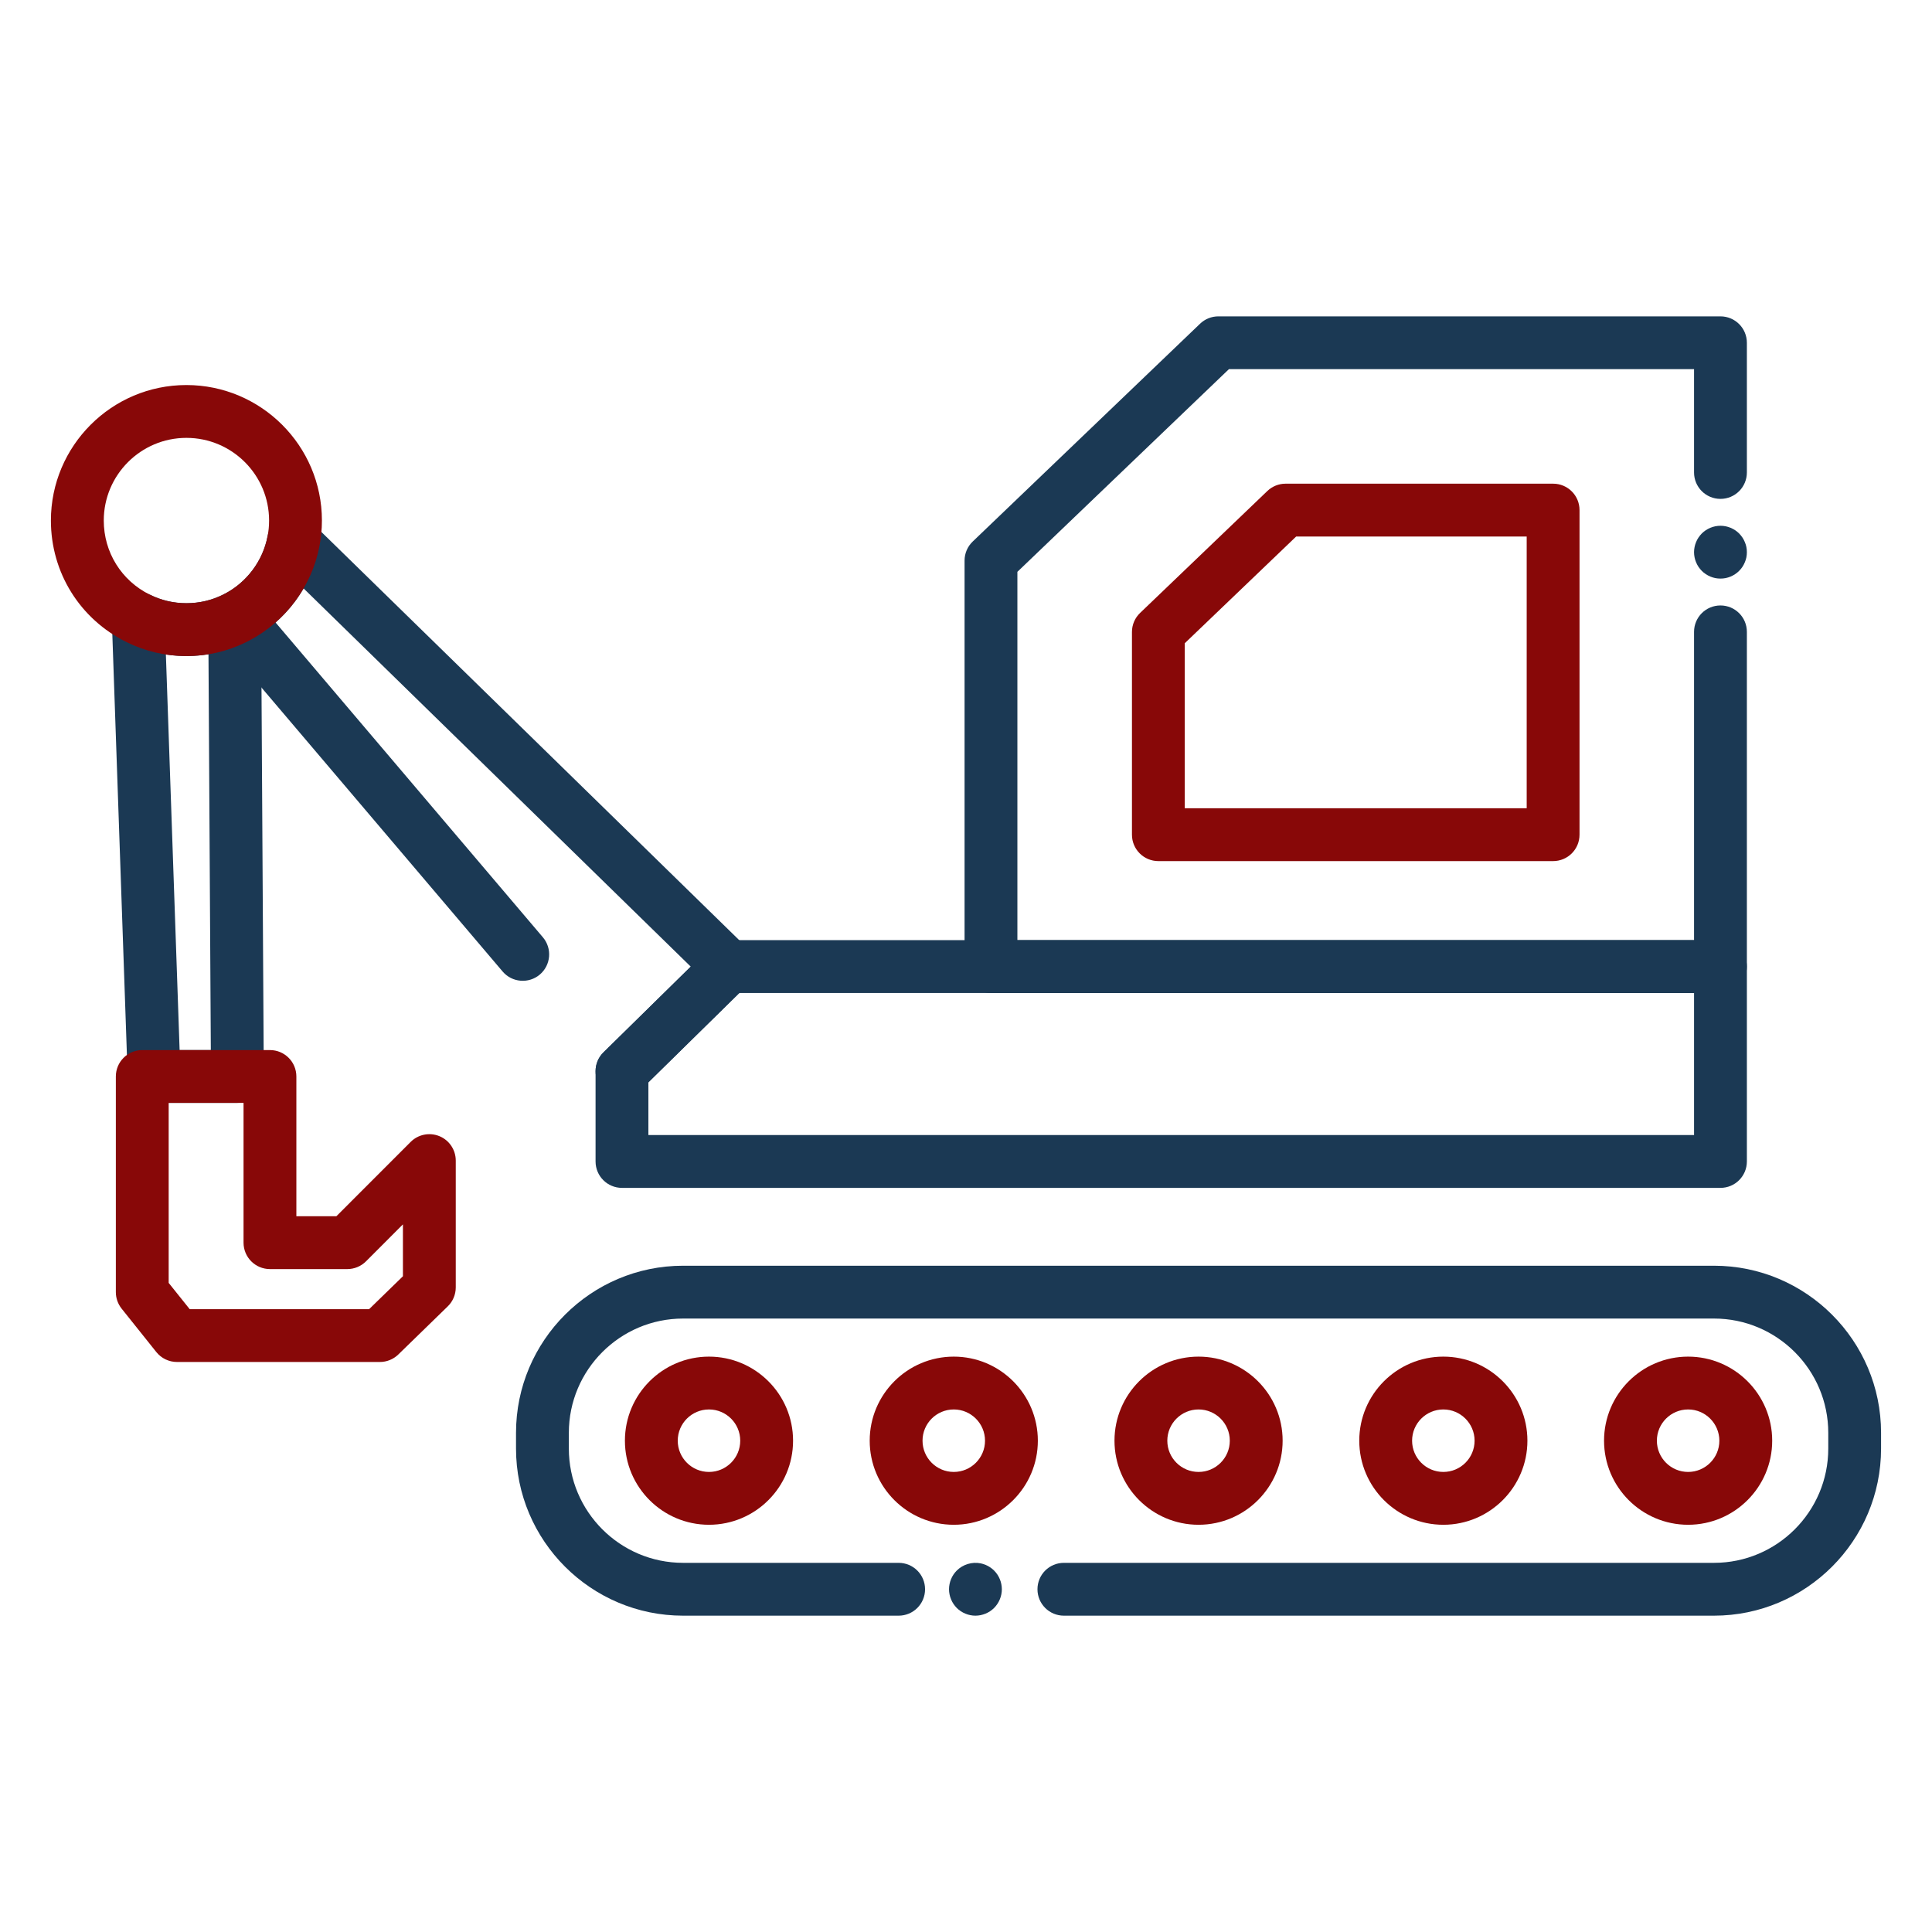 <svg style="enable-background:new 0 0 512 512;" version="1.1" viewBox="0 0 512 512" xml:space="preserve" xmlns="http://www.w3.org/2000/svg" xmlns:xlink="http://www.w3.org/1999/xlink"><style type="text/css">
	.st0{fill:#16ADE1;}
	.st1{fill:#1B3954;}
</style><g id="Layer_1"></g><g id="Layer_2"><g><g><g><path d="M455.94,263.15H262.62c-3.87,0-7-3.13-7-7V148.56c0-1.91,0.78-3.73,2.16-5.05l60.25-57.72      c1.3-1.25,3.04-1.95,4.84-1.95h133.07c3.87,0,7,3.13,7,7v34.37c0,3.87-3.13,7-7,7s-7-3.13-7-7V97.83H325.68l-56.06,53.71v97.6      h179.32v-81.69c0-3.87,3.13-7,7-7s7,3.13,7,7v88.69C462.94,260.02,459.81,263.15,455.94,263.15z" fill="#1b3954" opacity="1" original-fill="#1b3954"></path></g><g><path d="M455.94,153.33c-0.45,0-0.91-0.04-1.37-0.13c-0.44-0.09-0.88-0.23-1.31-0.4c-0.42-0.18-0.82-0.39-1.2-0.65      c-0.39-0.25-0.75-0.54-1.07-0.87c-0.32-0.32-0.61-0.68-0.87-1.06c-0.25-0.38-0.47-0.79-0.64-1.21c-0.18-0.42-0.31-0.86-0.4-1.31      c-0.09-0.45-0.14-0.91-0.14-1.37c0-0.45,0.05-0.91,0.14-1.36c0.09-0.45,0.22-0.89,0.4-1.31c0.17-0.43,0.39-0.83,0.64-1.21      c0.26-0.38,0.55-0.74,0.87-1.07c0.32-0.32,0.68-0.61,1.07-0.87c0.38-0.25,0.78-0.46,1.2-0.64c0.43-0.17,0.87-0.31,1.31-0.4      c0.91-0.18,1.84-0.18,2.74,0c0.45,0.09,0.89,0.23,1.31,0.4c0.42,0.18,0.83,0.39,1.21,0.64c0.38,0.26,0.74,0.55,1.06,0.87      c0.32,0.33,0.62,0.69,0.87,1.07s0.47,0.78,0.64,1.21c0.18,0.42,0.32,0.86,0.41,1.31c0.09,0.45,0.13,0.91,0.13,1.36      c0,0.46-0.04,0.92-0.13,1.37c-0.09,0.45-0.23,0.89-0.41,1.31c-0.17,0.42-0.39,0.83-0.64,1.21s-0.55,0.74-0.87,1.06      c-0.32,0.33-0.68,0.62-1.06,0.87c-0.38,0.26-0.79,0.47-1.21,0.65c-0.42,0.17-0.86,0.31-1.31,0.4      C456.86,153.29,456.4,153.33,455.94,153.33z" fill="#1b3954" opacity="1" original-fill="#1b3954"></path></g><g><path d="M411.59,228.2H306.98c-3.87,0-7-3.13-7-7v-53.72c0-1.91,0.78-3.73,2.16-5.05l33.71-32.3      c1.3-1.25,3.04-1.95,4.84-1.95h70.9c3.87,0,7,3.13,7,7v86.02C418.59,225.07,415.46,228.2,411.59,228.2z M313.98,214.2h90.61      v-72.02H343.5l-29.53,28.29V214.2z" fill="#880808" opacity="1" original-fill="#16ade1"></path></g><g><path d="M258.5,428.17c-1.84,0-3.65-0.75-4.95-2.05c-0.32-0.33-0.61-0.68-0.87-1.07c-0.25-0.38-0.47-0.78-0.64-1.21      c-0.18-0.42-0.31-0.86-0.4-1.31s-0.14-0.91-0.14-1.36c0-0.46,0.05-0.92,0.14-1.37s0.22-0.89,0.4-1.31      c0.17-0.42,0.39-0.83,0.64-1.21c0.26-0.38,0.55-0.74,0.87-1.06c1.63-1.63,4.04-2.37,6.32-1.92c0.44,0.09,0.88,0.23,1.31,0.4      c0.42,0.18,0.83,0.39,1.21,0.65c0.38,0.25,0.74,0.54,1.06,0.87c0.32,0.32,0.62,0.68,0.87,1.06s0.47,0.79,0.64,1.21      c0.18,0.42,0.31,0.86,0.4,1.31c0.09,0.45,0.14,0.91,0.14,1.37c0,1.84-0.75,3.64-2.05,4.95c-0.32,0.32-0.68,0.61-1.06,0.87      c-0.38,0.25-0.79,0.46-1.21,0.64c-0.43,0.17-0.87,0.31-1.31,0.4C259.42,428.12,258.96,428.17,258.5,428.17z" fill="#1b3954" opacity="1" original-fill="#1b3954"></path></g><g><path d="M454.22,428.17H281.94c-3.87,0-7-3.13-7-7c0-3.87,3.13-7,7-7h172.29c16.69,0,30.28-13.58,30.28-30.28v-4.18      c0-16.69-13.58-30.28-30.28-30.28H181.03c-16.69,0-30.28,13.58-30.28,30.28v4.18c0,16.69,13.58,30.28,30.28,30.28h57.12      c3.87,0,7,3.13,7,7c0,3.87-3.13,7-7,7h-57.12c-24.41,0-44.28-19.86-44.28-44.28v-4.18c0-24.41,19.86-44.28,44.28-44.28h273.19      c24.41,0,44.28,19.86,44.28,44.28v4.18C498.5,408.3,478.64,428.17,454.22,428.17z" fill="#1b3954" opacity="1" original-fill="#1b3954"></path></g><g><path d="M455.94,314.8H164.83c-3.87,0-7-3.13-7-7v-23.92c0-1.88,0.75-3.68,2.09-4.99l28.23-27.73      c1.31-1.29,3.07-2.01,4.91-2.01h262.88c3.87,0,7,3.13,7,7v51.65C462.94,311.67,459.81,314.8,455.94,314.8z M171.83,300.8h277.11      v-37.65H195.92l-24.09,23.67V300.8z" fill="#1b3954" opacity="1" original-fill="#1b3954"></path></g><g><path d="M164.83,290.88c-1.81,0-3.62-0.7-4.99-2.09c-2.71-2.76-2.67-7.19,0.09-9.9l23.13-22.72L80.46,155.94      c-1.97,3.38-4.48,6.44-7.43,9.03l70.84,83.42c2.5,2.95,2.14,7.36-0.8,9.87c-2.95,2.5-7.37,2.14-9.87-0.8l-75.84-89.3      c-1.38-1.63-1.94-3.79-1.53-5.89c0.41-2.09,1.76-3.88,3.65-4.86c5.89-3.05,10.16-8.73,11.41-15.21      c0.49-2.53,2.33-4.58,4.79-5.35c2.46-0.77,5.14-0.12,6.98,1.67l115.29,112.63c1.35,1.31,2.11,3.12,2.11,5s-0.75,3.68-2.09,5      l-28.23,27.73C168.37,290.21,166.6,290.88,164.83,290.88z" fill="#1b3954" opacity="1" original-fill="#1b3954"></path></g><g><path d="M62.91,292.27H40.84c-3.77,0-6.87-2.99-7-6.76l-4.21-121.39c-0.08-2.46,1.13-4.79,3.2-6.13      c2.07-1.34,4.69-1.48,6.9-0.39c3.01,1.49,6.26,2.25,9.67,2.25c3.41,0,6.67-0.76,9.68-2.25c2.16-1.07,4.73-0.96,6.78,0.31      c2.06,1.27,3.31,3.5,3.33,5.92l0.72,121.39c0.01,1.86-0.72,3.65-2.04,4.98C66.56,291.53,64.77,292.27,62.91,292.27z       M47.6,278.27h8.27l-0.62-104.88c-3.69,0.6-7.58,0.62-11.29,0.06L47.6,278.27z" fill="#1b3954" opacity="1" original-fill="#1b3954"></path></g><g><path d="M100.66,360.94H46.9c-2.13,0-4.14-0.97-5.47-2.63l-9.2-11.51c-0.99-1.24-1.53-2.78-1.53-4.37v-57.15      c0-3.87,3.13-7,7-7h33.84c3.87,0,7,3.13,7,7v37.04h10.6l19.69-19.7c2-2,5.01-2.6,7.63-1.52c2.62,1.08,4.32,3.64,4.32,6.47v33.61      c0,1.89-0.76,3.7-2.12,5.02l-13.12,12.77C104.24,360.23,102.49,360.94,100.66,360.94z M50.27,346.94h47.55l8.96-8.72v-13.75      l-9.79,9.8c-1.31,1.31-3.09,2.05-4.95,2.05h-20.5c-3.87,0-7-3.13-7-7v-37.04H44.7v47.7L50.27,346.94z" fill="#880808" opacity="1" original-fill="#16ade1"></path></g><g><g><path d="M187.89,404.08c-12.29,0-22.28-9.99-22.28-22.28s9.99-22.28,22.28-22.28c12.28,0,22.28,9.99,22.28,22.28       S200.17,404.08,187.89,404.08z M187.89,373.52c-4.57,0-8.28,3.71-8.28,8.28c0,4.57,3.71,8.28,8.28,8.28       c4.56,0,8.28-3.71,8.28-8.28C196.17,377.23,192.46,373.52,187.89,373.52z" fill="#880808" opacity="1" original-fill="#16ade1"></path></g><g><path d="M252.76,404.08c-12.29,0-22.28-9.99-22.28-22.28s9.99-22.28,22.28-22.28s22.28,9.99,22.28,22.28       S265.04,404.08,252.76,404.08z M252.76,373.52c-4.57,0-8.28,3.71-8.28,8.28c0,4.57,3.71,8.28,8.28,8.28s8.28-3.71,8.28-8.28       C261.04,377.23,257.32,373.52,252.76,373.52z" fill="#880808" opacity="1" original-fill="#16ade1"></path></g><g><path d="M317.63,404.08c-12.29,0-22.28-9.99-22.28-22.28s9.99-22.28,22.28-22.28c12.28,0,22.28,9.99,22.28,22.28       S329.91,404.08,317.63,404.08z M317.63,373.52c-4.57,0-8.28,3.71-8.28,8.28c0,4.57,3.71,8.28,8.28,8.28       c4.56,0,8.28-3.71,8.28-8.28C325.91,377.23,322.19,373.52,317.63,373.52z" fill="#880808" opacity="1" original-fill="#16ade1"></path></g><g><path d="M382.5,404.08c-12.29,0-22.28-9.99-22.28-22.28s9.99-22.28,22.28-22.28s22.28,9.99,22.28,22.28       S394.78,404.08,382.5,404.08z M382.5,373.52c-4.57,0-8.28,3.71-8.28,8.28c0,4.57,3.71,8.28,8.28,8.28s8.28-3.71,8.28-8.28       C390.78,377.23,387.06,373.52,382.5,373.52z" fill="#880808" opacity="1" original-fill="#16ade1"></path></g><g><path d="M447.37,404.08c-12.29,0-22.28-9.99-22.28-22.28s9.99-22.28,22.28-22.28c12.28,0,22.28,9.99,22.28,22.28       S459.65,404.08,447.37,404.08z M447.37,373.52c-4.57,0-8.28,3.71-8.28,8.28c0,4.57,3.71,8.28,8.28,8.28       c4.56,0,8.28-3.71,8.28-8.28C455.64,377.23,451.93,373.52,447.37,373.52z" fill="#880808" opacity="1" original-fill="#16ade1"></path></g></g><g><path d="M49.4,116.04c-12.08,0-21.9,9.83-21.9,21.91c0,8.4,4.68,15.93,12.22,19.65c3.02,1.5,6.28,2.26,9.68,2.26      c3.41,0,6.67-0.76,9.68-2.25c0.04-0.02,0.09-0.04,0.13-0.06c0.09-0.05,0.18-0.1,0.27-0.15c5.89-3.05,10.16-8.73,11.41-15.21      c0.29-1.39,0.42-2.79,0.42-4.23C71.32,125.87,61.49,116.04,49.4,116.04z M49.4,173.86c-5.58,0-10.93-1.25-15.89-3.71      c-12.34-6.08-20.02-18.42-20.02-32.2c0-19.8,16.11-35.91,35.9-35.91c19.8,0,35.92,16.11,35.92,35.91c0,2.38-0.23,4.73-0.69,6.97      c-2.04,10.5-8.96,19.79-18.52,24.81c-0.3,0.17-0.61,0.33-0.93,0.48C60.25,172.63,54.95,173.86,49.4,173.86z" fill="#880808" opacity="1" original-fill="#16ade1"></path></g></g></g></g></svg>